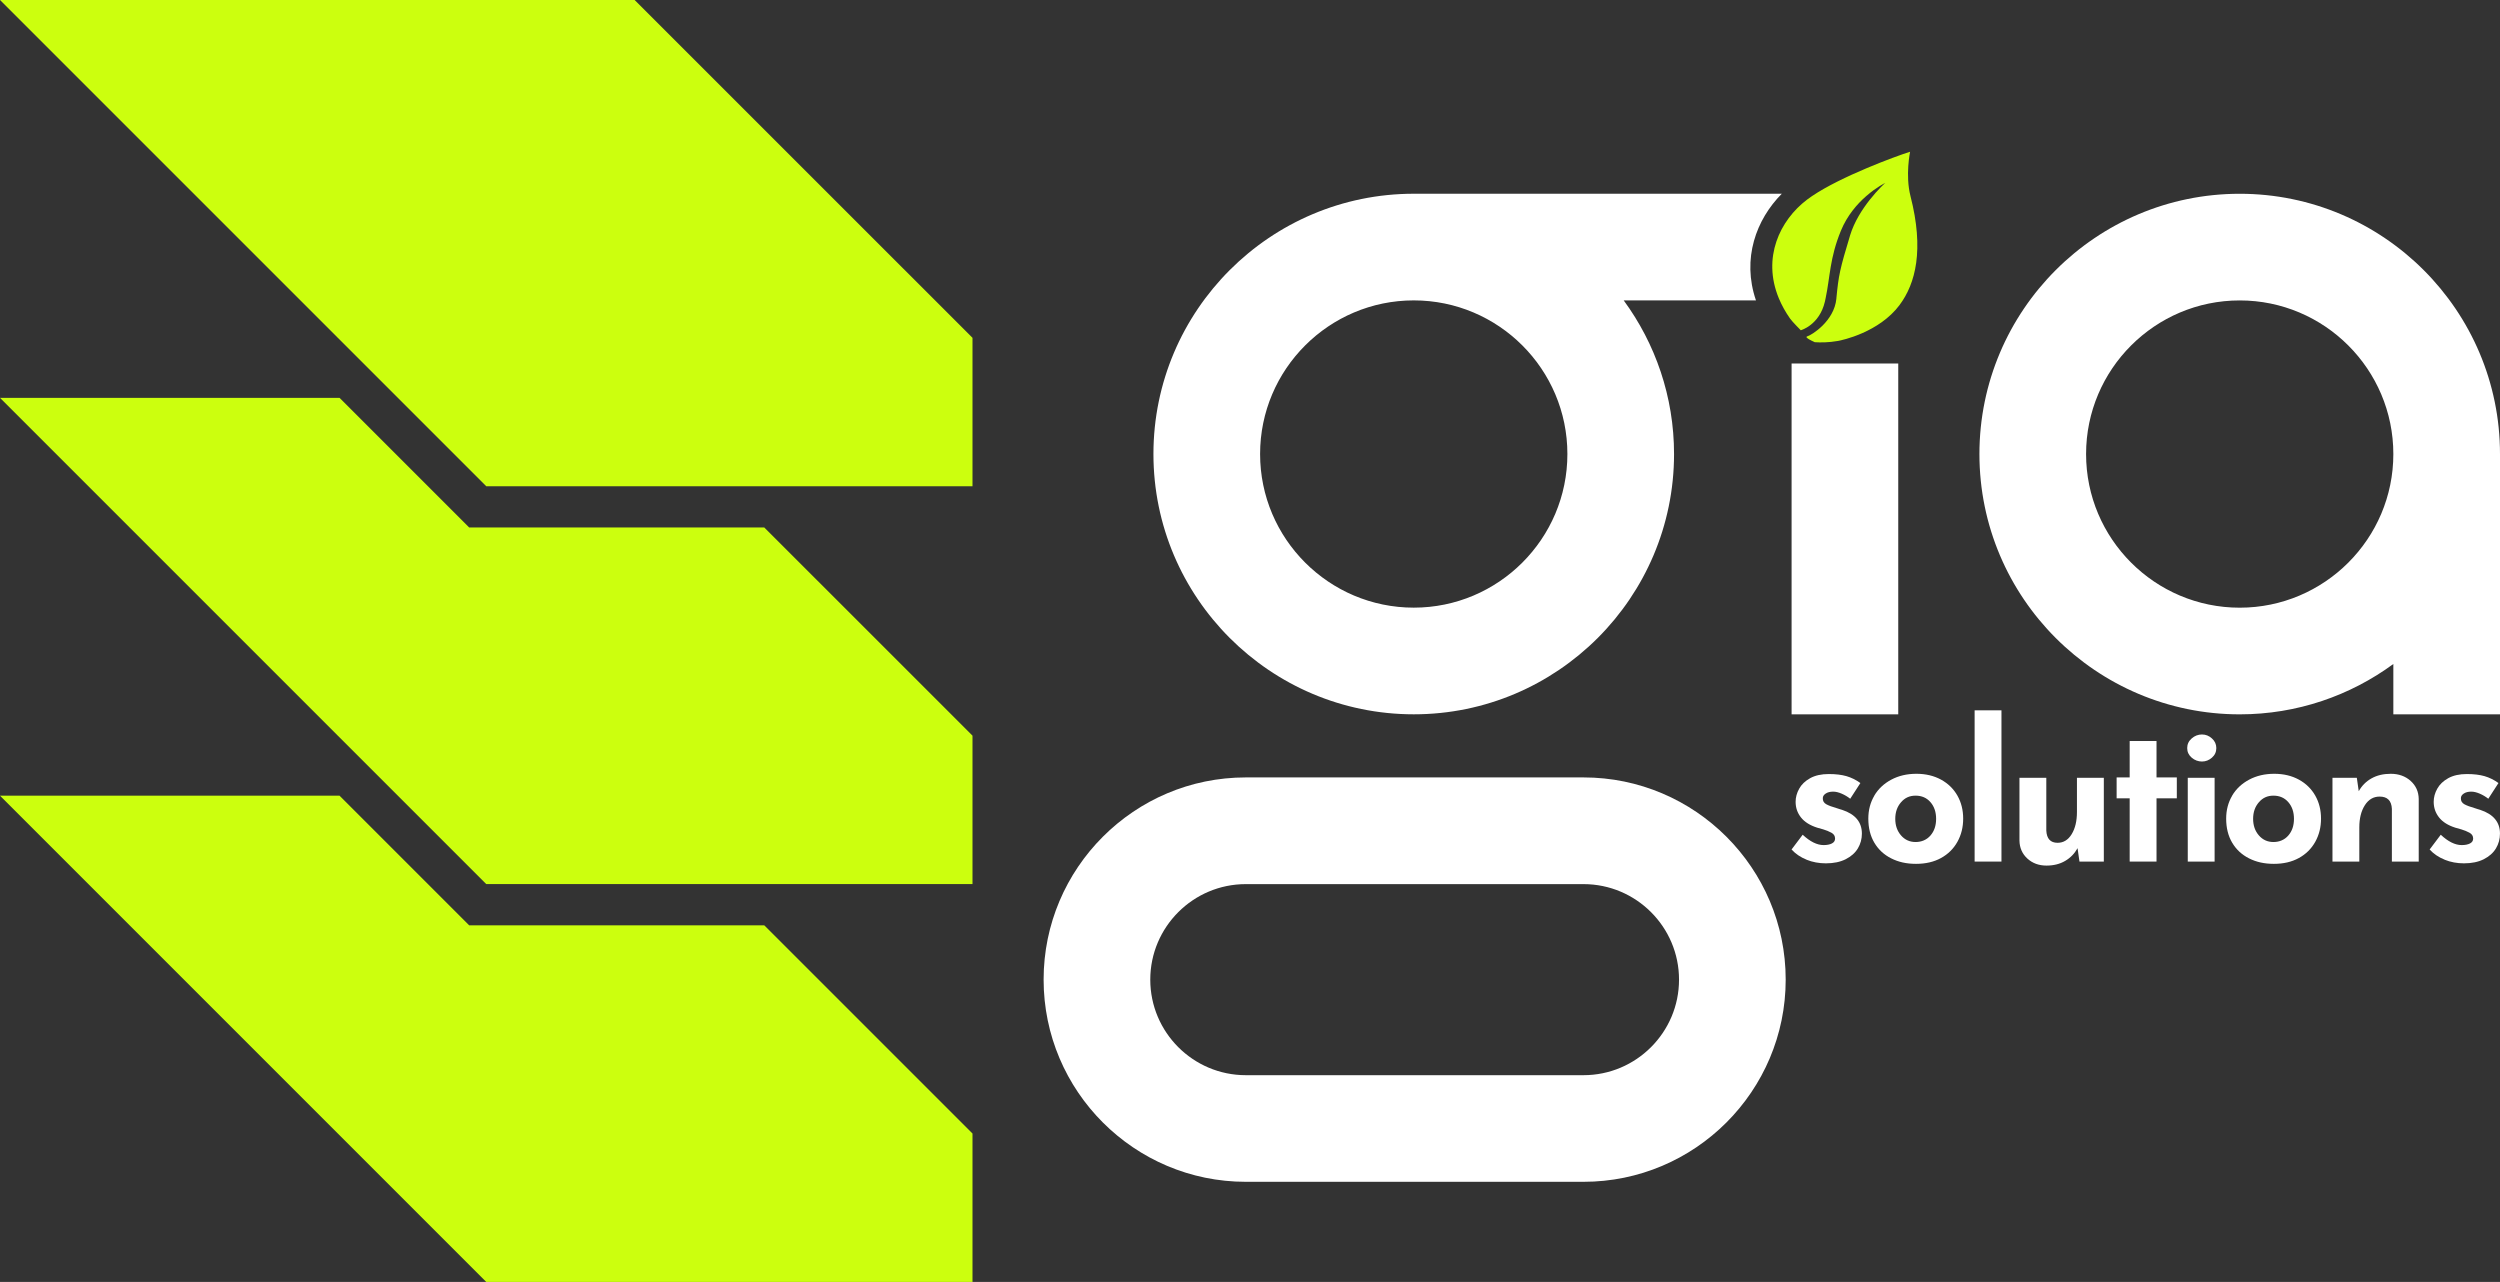 <svg xmlns="http://www.w3.org/2000/svg" id="Layer_1" viewBox="0 0 703.16 360.56"><rect x="0" y="0" width="703.16" height="360.56" fill="#333333" stroke="none"/><defs><style>      .cls-1 {        fill: #fff;      }      .cls-2 {        fill: #ccff0e;      }    </style></defs><g><polygon class="cls-2" points="178.5 0 0 0 100.3 100.3 100.3 100.3 111.9 111.9 111.9 111.9 136.76 136.76 203.37 136.76 219.77 136.76 273.53 136.76 273.53 95.02 178.5 0"></polygon><polygon class="cls-2" points="214.96 148.36 131.96 148.36 95.5 111.9 0 111.9 111.9 223.8 136.76 248.66 203.37 248.66 273.53 248.66 273.53 206.92 214.96 148.36"></polygon><polygon class="cls-2" points="273.53 318.82 273.53 360.56 136.76 360.56 0 223.8 95.5 223.8 131.96 260.26 214.96 260.26 273.53 318.82"></polygon></g><g><path class="cls-1" d="M556.74,127.71c0,40.37,32.84,73.21,73.21,73.21,16.15,0,31.09-5.27,43.21-14.16v14.16h30v-73.21c0-40.37-32.84-73.21-73.21-73.21s-73.21,32.84-73.21,73.21ZM673.16,127.71c0,23.83-19.39,43.21-43.21,43.21s-43.21-19.38-43.21-43.21,19.38-43.21,43.21-43.21,43.21,19.38,43.21,43.21Z"></path><path class="cls-1" d="M501.16,54.49h-103.52c-40.37,0-73.22,32.84-73.22,73.21s32.85,73.21,73.22,73.21,73.21-32.84,73.21-73.21c0-16.15-5.27-31.09-14.16-43.21h37.2c-4.03-11.77.09-22.78,7.27-30ZM397.64,170.91c-23.83,0-43.22-19.38-43.22-43.21s19.39-43.21,43.22-43.21,43.21,19.38,43.21,43.21-19.39,43.21-43.21,43.21Z"></path><path class="cls-1" d="M445.38,218.66h-94.98c-31.36,0-56.87,25.51-56.87,56.87s25.51,56.87,56.87,56.87h94.98c31.36,0,56.87-25.51,56.87-56.87s-25.51-56.87-56.87-56.87ZM445.38,302.41h-94.98c-14.82,0-26.87-12.06-26.87-26.87s12.05-26.87,26.87-26.87h94.98c14.82,0,26.87,12.05,26.87,26.87s-12.06,26.87-26.87,26.87Z"></path><rect class="cls-1" x="503.91" y="102.24" width="30" height="98.68"></rect><g><path class="cls-1" d="M508.11,241.79c-1.69-.68-3.09-1.63-4.21-2.86l3.13-4.15c2.08,1.94,4.04,2.91,5.88,2.91.97,0,1.75-.15,2.34-.46.59-.3.89-.76.89-1.37,0-.72-.34-1.27-1.02-1.64s-1.45-.69-2.29-.94c-.84-.25-1.41-.41-1.7-.48-2.05-.65-3.58-1.61-4.58-2.88-1.01-1.28-1.51-2.74-1.51-4.39,0-1.26.33-2.49,1-3.69.66-1.2,1.7-2.19,3.1-2.97,1.4-.77,3.14-1.16,5.23-1.16,1.94,0,3.59.2,4.96.59,1.37.4,2.68,1.04,3.93,1.94l-2.86,4.42c-.72-.57-1.52-1.05-2.4-1.43-.88-.38-1.68-.57-2.4-.57-.86,0-1.56.18-2.1.54-.54.36-.81.79-.81,1.29-.04.75.28,1.32.94,1.7.67.38,1.7.76,3.1,1.16.22.07.44.14.67.22.23.07.48.14.73.22,3.7,1.22,5.55,3.45,5.55,6.68,0,1.51-.38,2.89-1.13,4.15-.75,1.26-1.9,2.27-3.42,3.05-1.53.77-3.39,1.16-5.58,1.16-1.94,0-3.76-.34-5.44-1.02Z"></path><path class="cls-1" d="M527.17,223.78c1.13-1.9,2.73-3.4,4.8-4.5,2.07-1.1,4.41-1.64,7.04-1.64s4.93.55,6.93,1.64c2,1.1,3.53,2.6,4.61,4.5,1.08,1.91,1.62,4.06,1.62,6.47s-.54,4.58-1.62,6.52c-1.08,1.94-2.61,3.46-4.61,4.56-1.99,1.1-4.34,1.64-7.03,1.64s-4.95-.51-6.98-1.54c-2.03-1.02-3.61-2.49-4.74-4.39-1.13-1.9-1.7-4.17-1.7-6.79,0-2.41.57-4.56,1.7-6.47ZM534.69,234.97c1.08,1.24,2.44,1.86,4.1,1.86s3.12-.61,4.18-1.83c1.06-1.22,1.59-2.78,1.59-4.69s-.53-3.47-1.59-4.69c-1.06-1.22-2.45-1.83-4.18-1.83s-3.02.62-4.1,1.86c-1.08,1.24-1.62,2.8-1.62,4.66s.54,3.42,1.62,4.66Z"></path><path class="cls-1" d="M562.94,199.79v42.54h-7.55v-42.54h7.55Z"></path><path class="cls-1" d="M591.73,218.77v23.56h-6.85l-.54-3.77c-.83,1.51-1.99,2.71-3.48,3.58-1.49.88-3.24,1.32-5.26,1.32-2.16,0-3.95-.67-5.39-1.99-1.44-1.33-2.18-3.02-2.21-5.07v-17.63h7.55v14.83c.11,2.3,1.17,3.45,3.18,3.45,1.65,0,2.97-.81,3.96-2.43.99-1.62,1.48-3.7,1.48-6.25v-9.6h7.55Z"></path><path class="cls-1" d="M606.55,208.42v10.24h5.71v5.88h-5.71v17.79h-7.55v-17.79h-3.67v-5.88h3.67v-10.24h7.55Z"></path><path class="cls-1" d="M616.45,207.69c.84-.74,1.81-1.11,2.88-1.11s1.98.37,2.8,1.11c.83.74,1.24,1.64,1.24,2.72s-.41,1.98-1.24,2.7c-.83.72-1.76,1.08-2.8,1.08s-2.04-.36-2.88-1.08c-.84-.72-1.27-1.62-1.27-2.7s.42-1.99,1.27-2.72ZM622.89,218.77v23.56h-7.55v-23.56h7.55Z"></path><path class="cls-1" d="M627.82,223.78c1.13-1.9,2.73-3.4,4.8-4.5,2.07-1.1,4.41-1.64,7.04-1.64s4.93.55,6.93,1.64c2,1.1,3.53,2.6,4.61,4.5,1.08,1.91,1.62,4.06,1.62,6.47s-.54,4.58-1.62,6.52c-1.08,1.94-2.61,3.46-4.61,4.56-1.99,1.1-4.34,1.64-7.03,1.64s-4.95-.51-6.98-1.54c-2.03-1.02-3.61-2.49-4.74-4.39-1.13-1.9-1.7-4.17-1.7-6.79,0-2.41.57-4.56,1.7-6.47ZM635.34,234.97c1.08,1.24,2.44,1.86,4.1,1.86s3.12-.61,4.18-1.83c1.06-1.22,1.59-2.78,1.59-4.69s-.53-3.47-1.59-4.69c-1.06-1.22-2.45-1.83-4.18-1.83s-3.02.62-4.1,1.86c-1.08,1.24-1.62,2.8-1.62,4.66s.54,3.42,1.62,4.66Z"></path><path class="cls-1" d="M678.01,219.63c1.49,1.33,2.25,3.02,2.29,5.07v17.63h-7.55v-14.83c-.11-2.3-1.26-3.45-3.45-3.45-1.73,0-3.11.81-4.15,2.43-1.04,1.62-1.56,3.7-1.56,6.25v9.6h-7.55v-23.56h6.85l.54,3.77c.86-1.54,2.06-2.75,3.59-3.61,1.53-.86,3.33-1.29,5.42-1.29,2.23,0,4.09.67,5.58,1.99Z"></path><path class="cls-1" d="M687.58,241.79c-1.69-.68-3.09-1.63-4.21-2.86l3.13-4.15c2.08,1.94,4.04,2.91,5.88,2.91.97,0,1.75-.15,2.34-.46.59-.3.89-.76.89-1.37,0-.72-.34-1.27-1.02-1.64s-1.45-.69-2.29-.94c-.84-.25-1.41-.41-1.7-.48-2.05-.65-3.58-1.61-4.58-2.88-1.01-1.28-1.51-2.74-1.51-4.39,0-1.26.33-2.49,1-3.69.66-1.2,1.7-2.19,3.1-2.97,1.4-.77,3.14-1.16,5.23-1.16,1.94,0,3.59.2,4.96.59,1.37.4,2.68,1.04,3.93,1.94l-2.86,4.42c-.72-.57-1.52-1.05-2.4-1.43-.88-.38-1.68-.57-2.4-.57-.86,0-1.56.18-2.1.54-.54.36-.81.79-.81,1.29-.04.75.28,1.32.94,1.7.67.38,1.7.76,3.1,1.16.22.07.44.14.67.22.23.07.48.14.73.22,3.7,1.22,5.55,3.45,5.55,6.68,0,1.51-.38,2.89-1.13,4.15-.75,1.26-1.9,2.27-3.42,3.05-1.53.77-3.39,1.16-5.58,1.16-1.94,0-3.76-.34-5.44-1.02Z"></path></g><path class="cls-2" d="M534.31,85.76c-5.82,7.78-16.24,9.93-17.34,10.13-2.64.47-4.91.46-6.53.36-1.22-.55-2.43-1.17-2.34-1.5.04-.11.22-.15.27-.17,1.03-.26,7.53-4.16,8.14-10.6,0-.04,0-.08,0-.11.62-6.47.98-8.16,3.84-17.63,1.17-3.87,3.44-7.37,5.5-9.99,2.32-2.96,4.39-4.79,4.39-4.8,0,0-2.47,1.19-5.35,3.71-2.52,2.2-5.34,5.42-7.11,9.73-3.16,7.67-3.02,12.96-4.3,18.98-.06.32-.12.63-.2.95-1.55,6.65-6.79,8.07-6.79,8.07,0,0-2.38-2.4-3-3.27-1.35-1.92-2.4-3.85-3.18-5.74-4.72-11.4.28-21.91,7.93-27.72.44-.33.9-.67,1.4-1,8.21-5.56,23.49-11.18,27.39-12.42.09-.03.2-.03.2-.03,0,0-1.37,6.62.11,12.42,3.89,15.14,1.44,24.64-3.06,30.65Z"></path></g></svg>